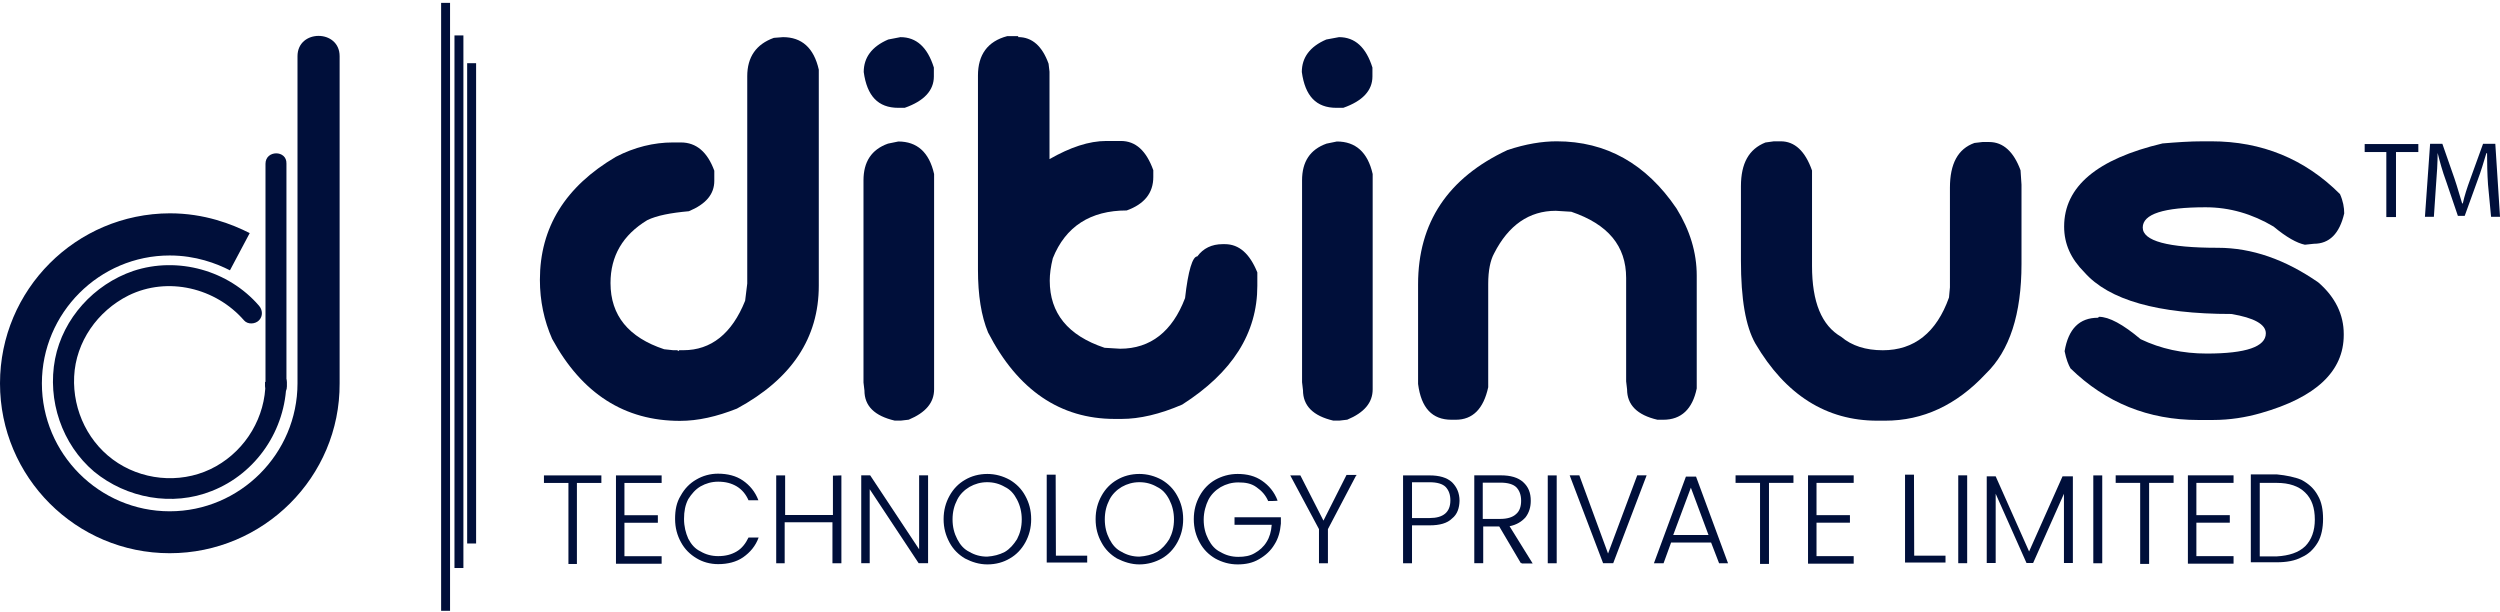 <svg xmlns="http://www.w3.org/2000/svg" width="147" height="36" viewBox="0 0 147 36" fill="none"><g clip-path="url(#clip0_264_12158)"><path d="M19.97 22.543C19.97 16.13 19.97 9.704 19.97 3.305C19.97 1.712 17.493 1.712 17.493 3.305C17.493 9.718 17.493 16.144 17.493 22.543C17.493 26.671 14.116 30.064 9.978 30.064C5.84 30.064 2.463 26.684 2.463 22.543C2.463 18.402 5.84 15.022 9.978 15.022C11.514 15.022 12.732 15.493 13.521 15.895L14.683 13.707C13.646 13.18 12.026 12.543 9.992 12.543C4.47 12.557 0 17.031 0 22.543C0 28.056 4.47 32.529 9.978 32.529C15.486 32.529 19.998 28.056 19.97 22.543Z" fill="#000F3A"></path><path d="M15.611 9.631C15.611 11.099 15.611 12.567 15.611 14.049C15.611 16.404 15.611 18.745 15.611 21.099C15.611 21.626 15.611 22.193 15.611 22.72C15.611 23.509 16.87 23.537 16.87 22.72C16.87 22.623 16.87 22.567 16.87 22.47C16.87 21.653 15.652 21.653 15.611 22.47C15.611 24.506 14.476 26.418 12.705 27.415C10.919 28.426 8.664 28.329 6.948 27.235C5.232 26.141 4.263 24.16 4.36 22.138C4.457 20.102 5.73 18.288 7.557 17.373C9.868 16.238 12.691 16.93 14.352 18.842C14.573 19.091 15.002 19.063 15.223 18.842C15.473 18.592 15.445 18.218 15.223 17.969C13.438 15.905 10.463 15.06 7.833 15.933C5.522 16.723 3.709 18.717 3.239 21.099C2.768 23.537 3.64 26.127 5.536 27.734C7.446 29.299 10.131 29.797 12.456 28.869C15.085 27.831 16.801 25.268 16.843 22.457C16.441 22.457 16.026 22.457 15.583 22.457C15.583 22.553 15.583 22.609 15.583 22.706C15.583 23.495 16.843 23.523 16.843 22.706C16.843 21.238 16.843 19.77 16.843 18.288C16.843 15.933 16.843 13.592 16.843 11.238C16.843 10.711 16.843 10.143 16.843 9.617C16.87 8.814 15.611 8.814 15.611 9.631Z" fill="#000F3A"></path><path d="M26.463 0.169H25.938V36H26.463V0.169Z" fill="#000F3A"></path><path d="M27.248 2.083H26.723V33.399H27.248V2.083Z" fill="#000F3A"></path><path d="M27.995 3.716H27.469V31.957H27.995V3.716Z" fill="#000F3A"></path><path d="M46.042 2.184C47.135 2.184 47.855 2.808 48.145 4.096V16.797C48.145 19.871 46.554 22.281 43.33 24.027C42.139 24.497 41.046 24.747 39.98 24.747C36.728 24.747 34.223 23.154 32.466 19.927C31.995 18.86 31.746 17.697 31.746 16.45C31.746 13.376 33.241 10.966 36.216 9.22C37.309 8.653 38.444 8.376 39.565 8.376H40.036C40.949 8.376 41.6 8.943 42.001 10.038V10.633C42.001 11.423 41.503 12.004 40.506 12.42C39.441 12.517 38.624 12.669 38.057 12.946C36.617 13.819 35.898 15.052 35.898 16.644C35.898 18.556 36.964 19.844 39.053 20.536L39.579 20.592H39.828L39.883 20.647L39.939 20.592H40.188C41.807 20.592 43.039 19.622 43.814 17.683L43.938 16.672V4.484C43.938 3.348 44.464 2.6 45.502 2.226L46.042 2.184Z" fill="#000F3A"></path><path d="M52.946 2.184C53.887 2.184 54.538 2.78 54.911 3.971V4.497C54.911 5.315 54.344 5.938 53.195 6.34H52.822C51.632 6.34 50.981 5.647 50.787 4.234C50.787 3.389 51.258 2.738 52.227 2.323L52.946 2.184ZM52.822 8.32C53.915 8.32 54.635 8.943 54.925 10.232V22.891C54.925 23.68 54.427 24.262 53.431 24.678L52.96 24.733H52.614C51.424 24.456 50.829 23.874 50.829 22.96L50.773 22.489V10.605C50.773 9.511 51.244 8.791 52.213 8.445L52.822 8.32Z" fill="#000F3A"></path><path d="M59.87 2.181C60.687 2.181 61.282 2.707 61.656 3.746L61.711 4.217V9.356C62.929 8.663 64.022 8.289 65.06 8.289H65.904C66.776 8.289 67.399 8.857 67.814 10.007V10.408C67.814 11.35 67.288 12.001 66.25 12.375C64.119 12.375 62.652 13.317 61.905 15.187C61.78 15.685 61.725 16.129 61.725 16.503C61.725 18.414 62.791 19.73 64.949 20.45L65.863 20.505C67.648 20.505 68.935 19.494 69.682 17.527C69.862 15.907 70.125 15.076 70.402 15.076C70.748 14.605 71.246 14.356 71.897 14.356H72.021C72.865 14.356 73.488 14.924 73.931 16.018V16.807C73.931 19.591 72.464 21.904 69.516 23.788C68.202 24.356 67.011 24.633 65.946 24.633H65.544C62.348 24.633 59.843 22.943 58.099 19.55C57.698 18.58 57.504 17.361 57.504 15.852V4.439C57.504 3.22 58.071 2.43 59.22 2.126H59.87V2.181Z" fill="#000F3A"></path><path d="M78.734 2.184C79.674 2.184 80.325 2.78 80.699 3.971V4.497C80.699 5.315 80.131 5.938 78.983 6.34H78.581C77.391 6.34 76.741 5.647 76.547 4.234C76.547 3.389 77.017 2.738 77.986 2.323L78.734 2.184ZM78.609 8.32C79.702 8.32 80.422 8.943 80.713 10.232V22.891C80.713 23.68 80.214 24.262 79.218 24.678L78.747 24.733H78.401C77.211 24.456 76.616 23.86 76.616 22.946L76.561 22.475V10.605C76.561 9.511 77.031 8.791 78 8.445L78.609 8.32Z" fill="#000F3A"></path><path d="M91.534 8.309C94.44 8.309 96.793 9.625 98.578 12.257C99.367 13.531 99.768 14.847 99.768 16.204V22.838C99.519 24.057 98.855 24.681 97.803 24.681H97.457C96.267 24.404 95.672 23.808 95.672 22.894L95.617 22.423V16.343C95.617 14.459 94.551 13.185 92.392 12.451L91.479 12.395C89.915 12.395 88.697 13.24 87.853 14.902C87.631 15.304 87.507 15.913 87.507 16.689V22.769C87.23 24.044 86.594 24.681 85.597 24.681H85.348C84.213 24.681 83.563 23.988 83.383 22.575V16.717C83.383 13.088 85.14 10.456 88.642 8.822C89.721 8.462 90.69 8.309 91.534 8.309Z" fill="#000F3A"></path><path d="M104.305 8.309H104.706C105.523 8.309 106.145 8.877 106.547 10.027V15.636C106.547 17.769 107.114 19.14 108.263 19.805C108.885 20.332 109.702 20.595 110.712 20.595C112.553 20.595 113.868 19.556 114.601 17.492L114.656 16.897V11.038C114.656 9.625 115.127 8.753 116.096 8.406L116.566 8.351H116.968C117.784 8.351 118.407 8.919 118.808 10.013L118.864 10.858V15.525C118.864 18.462 118.172 20.622 116.76 21.98C115.044 23.822 113.065 24.736 110.851 24.736H110.38C107.405 24.736 104.997 23.24 103.211 20.193C102.644 19.182 102.367 17.603 102.367 15.304V10.955C102.367 9.597 102.838 8.766 103.806 8.379L104.305 8.309Z" fill="#000F3A"></path><path d="M129.55 8.309H130.021C132.996 8.309 135.529 9.348 137.591 11.412C137.771 11.813 137.84 12.201 137.84 12.548C137.563 13.739 136.968 14.334 136.054 14.334L135.529 14.39C135.058 14.293 134.435 13.947 133.688 13.323C132.429 12.575 131.1 12.188 129.688 12.188C127.211 12.188 125.993 12.589 125.993 13.379C125.993 14.168 127.46 14.57 130.408 14.57C132.415 14.57 134.38 15.262 136.317 16.606C137.328 17.478 137.812 18.517 137.812 19.639V19.695C137.812 21.827 136.193 23.365 132.927 24.293C132.055 24.542 131.114 24.695 130.117 24.695H129.259C126.326 24.695 123.821 23.683 121.745 21.661C121.62 21.44 121.496 21.135 121.399 20.65C121.62 19.334 122.271 18.683 123.364 18.683L123.419 18.628C124.014 18.628 124.831 19.071 125.869 19.944C127.059 20.512 128.346 20.789 129.758 20.789C132.069 20.789 133.231 20.387 133.231 19.598C133.231 19.071 132.539 18.683 131.197 18.462C126.879 18.462 124.001 17.645 122.561 16.01C121.772 15.221 121.371 14.348 121.371 13.323C121.371 10.969 123.309 9.348 127.156 8.434C127.986 8.365 128.747 8.309 129.55 8.309Z" fill="#000F3A"></path><path d="M35.361 27.954V28.397H33.922V33.162H33.424V28.397H31.984V27.954H35.361Z" fill="#000F3A"></path><path d="M36.717 28.356V30.295H38.682V30.738H36.717V32.705H38.904V33.148H36.219V27.954H38.904V28.397H36.717V28.356Z" fill="#000F3A"></path><path d="M40.028 29.14C40.249 28.739 40.553 28.42 40.941 28.199C41.315 27.977 41.757 27.852 42.214 27.852C42.782 27.852 43.28 27.977 43.681 28.254C44.082 28.531 44.401 28.905 44.594 29.417H44.013C43.861 29.071 43.639 28.794 43.321 28.6C43.017 28.42 42.671 28.323 42.228 28.323C41.854 28.323 41.508 28.42 41.19 28.6C40.886 28.78 40.664 29.044 40.47 29.348C40.29 29.694 40.221 30.068 40.221 30.512C40.221 30.955 40.318 31.329 40.47 31.675C40.65 32.021 40.872 32.271 41.19 32.423C41.494 32.603 41.84 32.7 42.228 32.7C42.671 32.7 43.017 32.603 43.321 32.423C43.626 32.243 43.847 31.952 44.013 31.606H44.608C44.428 32.104 44.11 32.478 43.695 32.769C43.294 33.046 42.782 33.171 42.228 33.171C41.757 33.171 41.315 33.046 40.955 32.825C40.581 32.603 40.263 32.298 40.041 31.883C39.82 31.481 39.695 31.038 39.695 30.512C39.695 29.985 39.778 29.542 40.028 29.14Z" fill="#000F3A"></path><path d="M49.474 27.954V33.12H48.948V30.71H46.139V33.12H45.641V27.954H46.166V30.281H48.976V27.968L49.474 27.954Z" fill="#000F3A"></path><path d="M54.543 33.116H54.017L51.139 28.767V33.116H50.641V27.95H51.166L54.045 32.299V27.95H54.571V33.116H54.543Z" fill="#000F3A"></path><path d="M56.744 32.84C56.37 32.619 56.052 32.314 55.83 31.898C55.609 31.483 55.484 31.054 55.484 30.527C55.484 30.001 55.609 29.558 55.83 29.156C56.052 28.754 56.356 28.436 56.744 28.214C57.117 27.993 57.56 27.868 58.059 27.868C58.529 27.868 58.972 27.993 59.373 28.214C59.747 28.436 60.065 28.741 60.287 29.156C60.508 29.558 60.633 30.001 60.633 30.527C60.633 31.054 60.508 31.497 60.287 31.898C60.065 32.3 59.761 32.619 59.373 32.84C58.999 33.062 58.557 33.187 58.059 33.187C57.574 33.187 57.145 33.048 56.744 32.84ZM59.083 32.453C59.387 32.272 59.608 32.009 59.802 31.704C59.982 31.358 60.079 30.984 60.079 30.541C60.079 30.112 59.982 29.724 59.802 29.378C59.622 29.031 59.401 28.782 59.083 28.63C58.778 28.45 58.432 28.353 58.045 28.353C57.671 28.353 57.325 28.45 57.007 28.63C56.702 28.81 56.439 29.073 56.287 29.378C56.107 29.724 56.01 30.098 56.01 30.541C56.01 30.984 56.107 31.358 56.287 31.704C56.467 32.051 56.688 32.3 57.007 32.453C57.311 32.633 57.657 32.73 58.045 32.73C58.432 32.702 58.764 32.619 59.083 32.453Z" fill="#000F3A"></path><path d="M62.087 32.675H63.927V33.077H61.547V27.911H62.073L62.087 32.675Z" fill="#000F3A"></path><path d="M65.681 32.84C65.308 32.619 64.989 32.314 64.768 31.898C64.546 31.497 64.422 31.054 64.422 30.527C64.422 30.001 64.546 29.558 64.768 29.156C64.989 28.754 65.294 28.436 65.681 28.214C66.055 27.993 66.498 27.868 66.996 27.868C67.466 27.868 67.909 27.993 68.311 28.214C68.684 28.436 69.003 28.741 69.224 29.156C69.445 29.558 69.57 30.001 69.57 30.527C69.57 31.054 69.445 31.497 69.224 31.898C69.003 32.3 68.698 32.619 68.311 32.84C67.937 33.048 67.494 33.187 66.996 33.187C66.525 33.187 66.096 33.048 65.681 32.84ZM68.034 32.453C68.338 32.272 68.56 32.009 68.754 31.704C68.933 31.358 69.03 30.984 69.03 30.541C69.03 30.112 68.933 29.724 68.754 29.378C68.574 29.031 68.352 28.782 68.034 28.63C67.729 28.45 67.383 28.353 66.996 28.353C66.622 28.353 66.276 28.45 65.958 28.63C65.654 28.81 65.391 29.073 65.238 29.378C65.058 29.724 64.962 30.098 64.962 30.541C64.962 30.984 65.058 31.358 65.238 31.704C65.418 32.051 65.64 32.3 65.958 32.453C66.263 32.633 66.609 32.73 66.996 32.73C67.383 32.702 67.729 32.619 68.034 32.453Z" fill="#000F3A"></path><path d="M74.569 29.461C74.416 29.114 74.195 28.865 73.876 28.643C73.572 28.422 73.226 28.366 72.811 28.366C72.437 28.366 72.091 28.463 71.773 28.643C71.469 28.824 71.206 29.087 71.053 29.391C70.901 29.696 70.777 30.112 70.777 30.555C70.777 30.998 70.873 31.372 71.053 31.718C71.233 32.065 71.455 32.314 71.773 32.466C72.077 32.646 72.423 32.743 72.811 32.743C73.185 32.743 73.503 32.688 73.78 32.522C74.056 32.369 74.306 32.148 74.472 31.871C74.651 31.594 74.748 31.247 74.776 30.86H72.59V30.416H75.316V30.79C75.274 31.261 75.164 31.663 74.942 32.009C74.721 32.383 74.416 32.66 74.029 32.882C73.655 33.103 73.24 33.187 72.769 33.187C72.299 33.187 71.856 33.062 71.455 32.84C71.081 32.619 70.763 32.314 70.541 31.898C70.32 31.497 70.195 31.053 70.195 30.527C70.195 30.001 70.32 29.558 70.541 29.156C70.763 28.754 71.067 28.436 71.455 28.214C71.828 28.006 72.271 27.868 72.769 27.868C73.337 27.868 73.807 27.992 74.209 28.27C74.61 28.547 74.928 28.921 75.122 29.433C75.136 29.461 74.569 29.461 74.569 29.461Z" fill="#000F3A"></path><path d="M79.742 27.954L78.082 31.112V33.12H77.556V31.112L75.867 27.954H76.462L77.819 30.613L79.175 27.927H79.77V27.954H79.742Z" fill="#000F3A"></path><path d="M85.379 30.488C85.102 30.765 84.659 30.89 84.064 30.89H83.026V33.12H82.5V27.954H84.064C84.631 27.954 85.074 28.078 85.379 28.356C85.655 28.633 85.821 28.979 85.821 29.45C85.808 29.865 85.697 30.239 85.379 30.488ZM85.282 29.422C85.282 29.076 85.185 28.826 85.005 28.633C84.825 28.453 84.507 28.356 84.064 28.356H83.026V30.461H84.064C84.867 30.461 85.282 30.115 85.282 29.422Z" fill="#000F3A"></path><path d="M89.428 33.116L88.154 30.956H87.213V33.116H86.688V27.95H88.251C88.819 27.95 89.262 28.075 89.566 28.352C89.871 28.629 90.009 28.975 90.009 29.446C90.009 29.82 89.912 30.138 89.704 30.415C89.483 30.665 89.179 30.859 88.763 30.942L90.12 33.13H89.469V33.102H89.428V33.116ZM87.186 30.512H88.224C88.625 30.512 88.943 30.415 89.137 30.235C89.359 30.055 89.442 29.764 89.442 29.446C89.442 29.1 89.345 28.85 89.165 28.656C88.985 28.476 88.666 28.379 88.224 28.379H87.186V30.512Z" fill="#000F3A"></path><path d="M91.534 27.954V33.12H91.008V27.954H91.534Z" fill="#000F3A"></path><path d="M96.822 27.95L94.857 33.116H94.262L92.297 27.95H92.864L94.553 32.548L96.269 27.95H96.822Z" fill="#000F3A"></path><path d="M100.613 31.902H98.26L97.817 33.121H97.25L99.132 28.024H99.727L101.609 33.121H101.083L100.613 31.902ZM100.461 31.459L99.423 28.675L98.385 31.459H100.461Z" fill="#000F3A"></path><path d="M105.455 27.95V28.393H104.016V33.158H103.49V28.393H102.051V27.95H105.455Z" fill="#000F3A"></path><path d="M106.811 28.352V30.291H108.776V30.734H106.811V32.701H108.997V33.144H106.312V27.95H108.997V28.393H106.811V28.352Z" fill="#000F3A"></path><path d="M112.555 32.675H114.396V33.077H112.016V27.911H112.542L112.555 32.675Z" fill="#000F3A"></path><path d="M115.67 27.95V33.116H115.145V27.95H115.67Z" fill="#000F3A"></path><path d="M121.885 28.009V33.106H121.36V29.034L119.547 33.106H119.159L117.346 29.034V33.106H116.82V28.009H117.346L119.311 32.427L121.277 28.009H121.885Z" fill="#000F3A"></path><path d="M123.612 27.954V33.12H123.086V27.954H123.612Z" fill="#000F3A"></path><path d="M127.807 27.95V28.393H126.368V33.158H125.842V28.393H124.402V27.95H127.807Z" fill="#000F3A"></path><path d="M129.147 28.352V30.291H131.112V30.734H129.147V32.701H131.333V33.144H128.648V27.95H131.333V28.393H129.147V28.352Z" fill="#000F3A"></path><path d="M135.351 28.228C135.752 28.449 136.07 28.726 136.292 29.142C136.513 29.516 136.596 29.987 136.596 30.513C136.596 31.039 136.499 31.524 136.292 31.884C136.07 32.258 135.766 32.577 135.351 32.757C134.949 32.978 134.437 33.062 133.884 33.062H132.348V27.895H133.884C134.437 27.951 134.936 28.048 135.351 28.228ZM135.545 32.12C135.918 31.746 136.112 31.206 136.112 30.555C136.112 29.862 135.932 29.336 135.545 28.962C135.171 28.588 134.603 28.394 133.884 28.394H132.874V32.715H133.884C134.59 32.674 135.157 32.494 135.545 32.12Z" fill="#000F3A"></path><path d="M140.358 8.94H139.043V8.47H142.198V8.94H140.884V12.763H140.316V8.94H140.358Z" fill="#000F3A"></path><path d="M146.295 10.85C146.253 10.255 146.239 9.534 146.239 9.008H146.198C146.046 9.507 145.893 10.047 145.672 10.628L144.925 12.692H144.523L143.831 10.656C143.61 10.06 143.458 9.493 143.333 8.994C143.333 9.52 143.292 10.255 143.236 10.905L143.112 12.748H142.586L142.89 8.454H143.61L144.33 10.518C144.51 11.044 144.634 11.529 144.773 11.958H144.814C144.911 11.515 145.063 11.044 145.257 10.518L146.004 8.454H146.724L147.001 12.748H146.475L146.295 10.85Z" fill="#000F3A"></path></g><defs><clipPath id="clip0_264_12158"><rect width="147" height="35.831" fill="white" transform="translate(0 0.084)"></rect></clipPath></defs></svg>